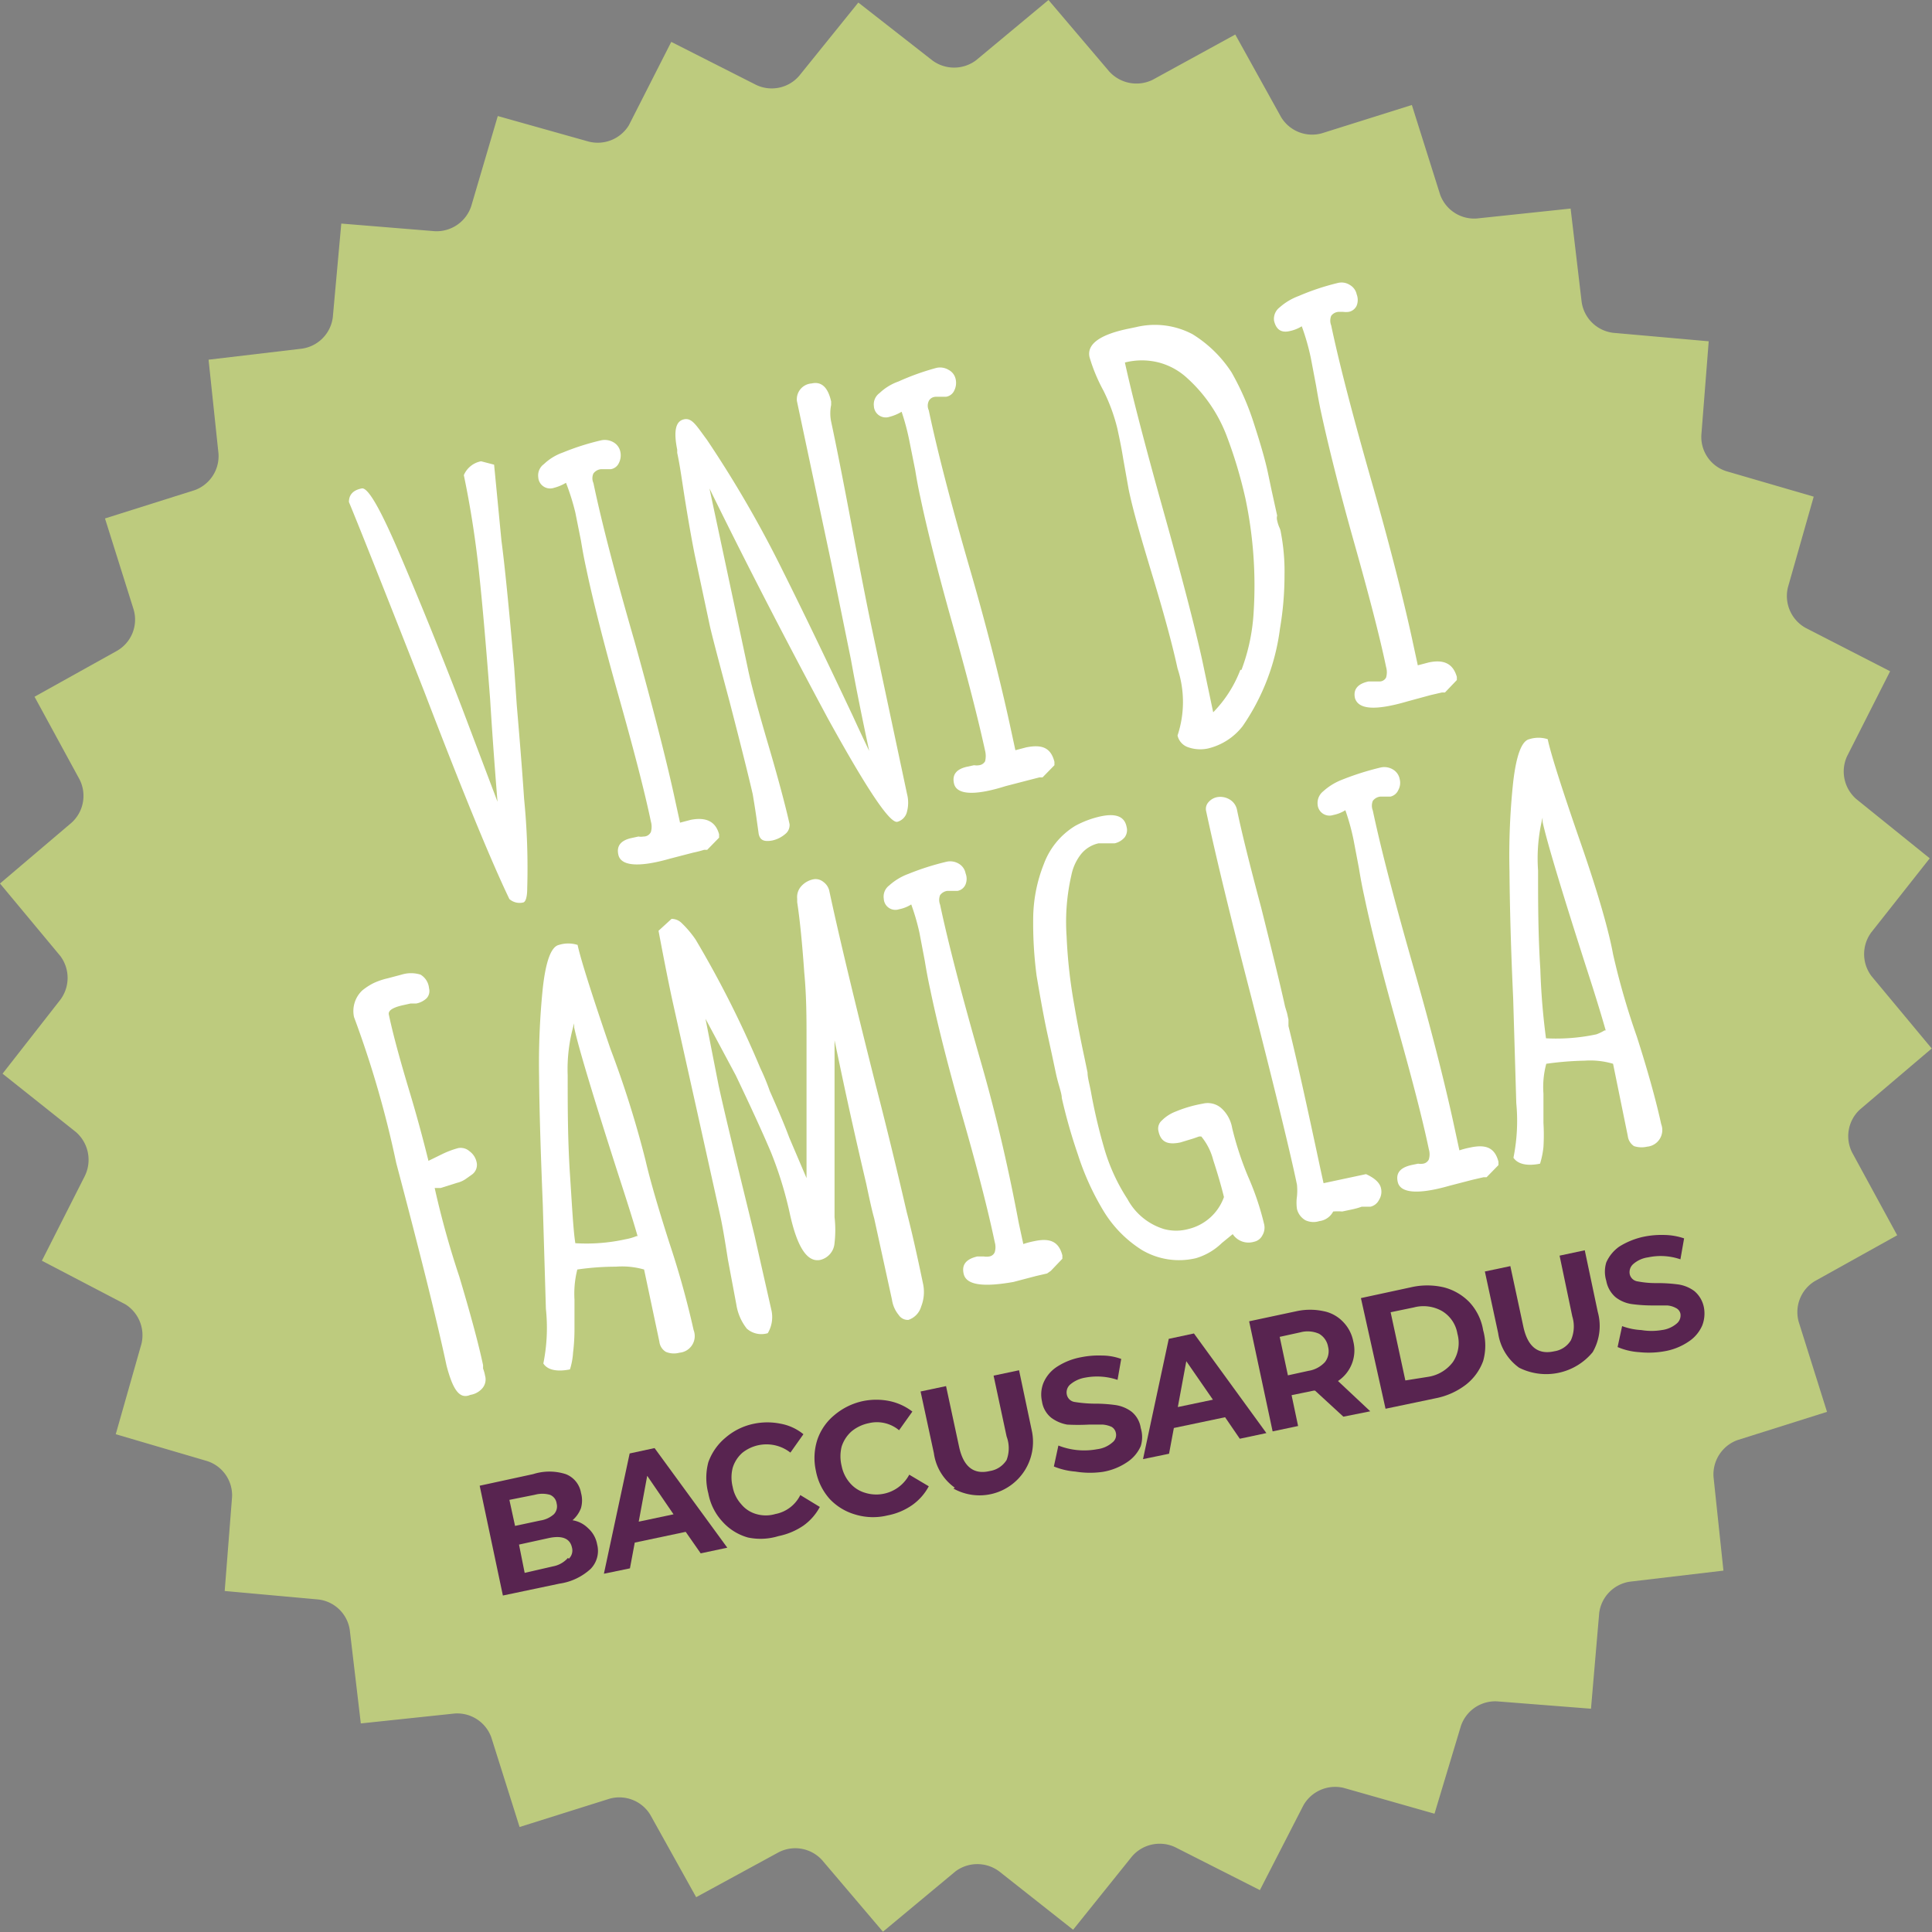 <svg xmlns="http://www.w3.org/2000/svg" viewBox="0 0 68.27 68.27"><rect x="0" y="0" width="68.27" height="68.27" fill="#808080" stroke="none"/><defs><style>.cls-1{fill:#bdcb7e;}.cls-2{fill:#fff;}.cls-3{fill:#582450;}</style></defs><g id="Livello_2" data-name="Livello 2"><g id="Livello_1-2" data-name="Livello 1"><path class="cls-1" d="M30.33.09h0L28.24,2.68A1.28,1.28,0,0,1,26.72,3l-3-1.52L22.22,4.43A1.29,1.29,0,0,1,20.79,5l-3.2-.9-.94,3.19a1.29,1.29,0,0,1-1.28.88l-3.31-.27-.3,3.31a1.28,1.28,0,0,1-1.09,1.11l-3.3.39.35,3.31a1.28,1.28,0,0,1-.84,1.3l-3.17,1,1,3.18A1.27,1.27,0,0,1,4.13,23L1.22,24.62l1.59,2.92a1.28,1.28,0,0,1-.28,1.53L0,31.22l2.13,2.56a1.29,1.29,0,0,1,0,1.55L.09,37.94,2.68,40A1.3,1.3,0,0,1,3,41.55l-1.52,3,2.95,1.54A1.29,1.29,0,0,1,5,47.48l-.91,3.2,3.2.94A1.27,1.27,0,0,1,8.2,52.9l-.26,3.32,3.31.3a1.27,1.27,0,0,1,1.11,1.08l.39,3.3,3.31-.35a1.28,1.28,0,0,1,1.3.84l1,3.17,3.18-1a1.28,1.28,0,0,1,1.44.57l1.62,2.91,2.92-1.59a1.28,1.28,0,0,1,1.53.28l2.15,2.53,2.56-2.13a1.29,1.29,0,0,1,1.55,0l2.61,2.06L40,65.6a1.29,1.29,0,0,1,1.52-.33l3,1.52,1.54-3a1.29,1.29,0,0,1,1.43-.61l3.2.91L51.62,61a1.28,1.28,0,0,1,1.28-.88l3.32.26L56.51,57a1.28,1.28,0,0,1,1.09-1.11l3.3-.39-.35-3.31a1.29,1.29,0,0,1,.84-1.3l3.17-1-1-3.18a1.28,1.28,0,0,1,.57-1.44l2.91-1.62-1.59-2.92a1.28,1.28,0,0,1,.28-1.53l2.53-2.15-2.13-2.56a1.29,1.29,0,0,1,0-1.55l2.06-2.61L65.6,28.24a1.29,1.29,0,0,1-.33-1.52l1.52-3-3-1.54a1.29,1.29,0,0,1-.61-1.43l.91-3.2L61,16.65a1.27,1.27,0,0,1-.88-1.28l.26-3.31L57,11.76a1.28,1.28,0,0,1-1.11-1.09l-.39-3.3-3.31.35a1.28,1.28,0,0,1-1.3-.84l-1-3.17-3.18,1a1.28,1.28,0,0,1-1.44-.57L43.65,1.22l-2.92,1.6a1.3,1.3,0,0,1-1.53-.29L37.05,0,34.49,2.13a1.29,1.29,0,0,1-1.55,0Z"></path><path class="cls-2" d="M18,31.77c-.64-1.33-1.64-3.76-3-7.31-1.48-3.77-2.37-6-2.67-6.72q0-.39.45-.48c.22-.05.66.72,1.34,2.31S15.55,23,16.32,25l1.26,3.33c-.13-1.6-.21-2.8-.26-3.61-.14-1.84-.27-3.36-.4-4.56s-.31-2.32-.53-3.37A.83.83,0,0,1,17,16.3l.46.12.26,2.69c.11.82.26,2.31.45,4.48l.09,1.32c.1,1.17.19,2.27.26,3.32a24.75,24.75,0,0,1,.11,3.16c0,.32-.06.48-.14.5A.55.55,0,0,1,18,31.77Z"></path><path class="cls-2" d="M21.85,30.2c-.07-.31.09-.51.48-.59l.23-.05a.55.55,0,0,0,.18,0A.28.28,0,0,0,23,29.4a.67.67,0,0,0,0-.37c-.23-1.1-.62-2.59-1.15-4.47s-.92-3.44-1.13-4.45c-.08-.36-.14-.69-.19-1l-.2-1A8.28,8.28,0,0,0,20,17.06a1.63,1.63,0,0,1-.43.18.42.42,0,0,1-.55-.38.49.49,0,0,1,.2-.46,1.87,1.87,0,0,1,.67-.41,8.81,8.81,0,0,1,1.35-.43.61.61,0,0,1,.44.07.5.5,0,0,1,.24.33.6.6,0,0,1-.05.4.38.38,0,0,1-.29.22l-.19,0-.16,0a.38.38,0,0,0-.26.15.41.41,0,0,0,0,.34q.43,2.06,1.46,5.62c.69,2.49,1.17,4.38,1.44,5.65l.16.73.38-.1q.82-.16,1,.51l0,.12-.42.43-.11,0a3.94,3.94,0,0,1-.39.1l-.81.21C22.53,30.67,21.93,30.59,21.85,30.2Z"></path><path class="cls-2" d="M29.25,25.38Q26.9,21,25.07,17.26l1.36,6.38c.11.54.36,1.46.74,2.75s.64,2.31.73,2.73a.4.4,0,0,1-.15.35,1.05,1.05,0,0,1-.46.23c-.28.05-.43,0-.48-.23l-.08-.57c-.06-.42-.11-.7-.13-.83q-.23-1-.81-3.24c-.4-1.5-.64-2.41-.71-2.73l-.53-2.49c-.08-.4-.19-1-.32-1.8s-.19-1.3-.3-1.81l0-.11c-.13-.65-.06-1,.23-1.07s.44.21.82.72a40.18,40.18,0,0,1,2.7,4.67q1,2,2.47,5.12s.17.38.6,1.28l0,.09c-.27-1.25-.5-2.39-.68-3.39l-.69-3.39-1.22-5.75a.56.56,0,0,1,.52-.62c.35-.08.58.14.69.64l0,.12a1.46,1.46,0,0,0,0,.59c.17.79.41,2,.71,3.59s.54,2.82.71,3.63l1.26,5.93a1.24,1.24,0,0,1,0,.63.48.48,0,0,1-.34.36C31.44,29.1,30.63,27.88,29.25,25.38Z"></path><path class="cls-2" d="M33.71,27.68c-.07-.31.09-.51.48-.59l.23-.05a.55.55,0,0,0,.18,0,.28.28,0,0,0,.21-.14.78.78,0,0,0,0-.37c-.24-1.1-.62-2.59-1.15-4.47s-.92-3.44-1.13-4.45c-.08-.36-.14-.69-.19-1l-.2-1a8.28,8.28,0,0,0-.28-1.06,1.63,1.63,0,0,1-.43.18.42.42,0,0,1-.55-.38.49.49,0,0,1,.2-.46,1.87,1.87,0,0,1,.67-.41A8.81,8.81,0,0,1,33.09,13a.58.58,0,0,1,.43.07.48.48,0,0,1,.25.33.6.6,0,0,1-.05.4.38.38,0,0,1-.29.22l-.2,0-.15,0c-.13,0-.22.07-.26.15a.39.39,0,0,0,0,.33c.29,1.38.77,3.25,1.46,5.63s1.17,4.38,1.44,5.64l.16.74.38-.1c.55-.11.87,0,1,.51l0,.12-.42.43-.11,0-.39.1-.81.21C34.39,28.14,33.79,28.07,33.71,27.68Z"></path><path class="cls-2" d="M42,26.41a.57.57,0,0,1-.39-.42,3.76,3.76,0,0,0,0-2.37c-.16-.74-.44-1.8-.86-3.19s-.71-2.37-.87-3.15l-.19-1.07c-.05-.32-.12-.67-.21-1.08a6.37,6.37,0,0,0-.49-1.33,6,6,0,0,1-.49-1.18c-.1-.45.35-.79,1.35-1l.29-.06a2.84,2.84,0,0,1,2,.25,4.39,4.39,0,0,1,1.38,1.35A9.44,9.44,0,0,1,44.32,15c.23.71.39,1.27.48,1.69l.13.62.2.91a.33.33,0,0,0,0,.17,1.3,1.3,0,0,0,.07.23.61.61,0,0,1,.06.19,7.29,7.29,0,0,1,.13,1.52,11.19,11.19,0,0,1-.16,1.88,7.81,7.81,0,0,1-1.32,3.45,2.19,2.19,0,0,1-1.23.79A1.29,1.29,0,0,1,42,26.41Zm1.87-2.74a6.87,6.87,0,0,0,.43-2.05,14.93,14.93,0,0,0-.29-4,16.16,16.16,0,0,0-.68-2.26,5.29,5.29,0,0,0-1.38-2,2.36,2.36,0,0,0-1-.55,2.42,2.42,0,0,0-1.2,0v0q.38,1.74,1.36,5.24t1.37,5.27l.39,1.85A4.36,4.36,0,0,0,43.83,23.67Z"></path><path class="cls-2" d="M47.88,24.67c-.07-.31.1-.51.48-.59l.24,0,.17,0a.26.26,0,0,0,.21-.14.67.67,0,0,0,0-.37c-.23-1.1-.62-2.59-1.15-4.47s-.91-3.44-1.13-4.45c-.08-.36-.14-.7-.19-1l-.19-1A8.11,8.11,0,0,0,46,11.53a1.33,1.33,0,0,1-.43.17c-.3.07-.48-.06-.55-.37a.51.51,0,0,1,.2-.47,2.12,2.12,0,0,1,.67-.4A8.55,8.55,0,0,1,47.27,10a.54.54,0,0,1,.43.07.5.5,0,0,1,.24.33.55.55,0,0,1,0,.4.39.39,0,0,1-.28.22.79.79,0,0,1-.2,0l-.16,0a.35.35,0,0,0-.26.14.46.46,0,0,0,0,.34c.29,1.38.78,3.25,1.46,5.63s1.17,4.37,1.44,5.64l.16.74.38-.1c.55-.12.87.05,1,.51l0,.11-.42.44-.11,0-.39.09-.81.22C48.56,25.13,48,25.06,47.88,24.67Z"></path><path class="cls-2" d="M15.78,48.26Q15.3,46,14,41.09a36,36,0,0,0-1.49-5.15A1,1,0,0,1,12.8,35a2.13,2.13,0,0,1,.4-.26,2.46,2.46,0,0,1,.5-.17l.49-.13a1.13,1.13,0,0,1,.67,0,.62.62,0,0,1,.3.48.38.38,0,0,1-.08.35.73.73,0,0,1-.37.19l-.2,0-.27.06c-.36.08-.53.19-.5.33.14.67.38,1.55.7,2.62.27.89.5,1.74.7,2.55l.49-.24a3.2,3.2,0,0,1,.56-.21.47.47,0,0,1,.4.11.64.64,0,0,1,.25.38.42.42,0,0,1-.17.45l-.17.12a.93.93,0,0,1-.36.17l-.57.18-.21,0a31.84,31.84,0,0,0,.87,3.13c.41,1.37.69,2.42.84,3.13v.12a1.35,1.35,0,0,1,.07.25.48.48,0,0,1-.09.44.7.7,0,0,1-.43.24C16.23,49.46,16,49.09,15.78,48.26Z"></path><path class="cls-2" d="M23.53,47.77a.48.48,0,0,1-.23-.36l-.54-2.55a2.84,2.84,0,0,0-1-.1,9.54,9.54,0,0,0-1.36.1,3.47,3.47,0,0,0-.1,1.06v.41c0,.09,0,.3,0,.62a6.82,6.82,0,0,1-.05.85,2.49,2.49,0,0,1-.11.59c-.5.1-.81,0-.94-.21a6.37,6.37,0,0,0,.09-1.93l-.11-3.69c-.07-1.75-.12-3.24-.13-4.49a26.2,26.2,0,0,1,.13-3.15q.16-1.44.57-1.53a1.1,1.1,0,0,1,.66,0c.11.51.5,1.74,1.16,3.67A35.77,35.77,0,0,1,22.81,41q.23,1,.84,2.91A31.61,31.61,0,0,1,24.51,47a.59.59,0,0,1-.5.8A.74.74,0,0,1,23.53,47.77Zm-1-4.09c-.16-.56-.38-1.25-.65-2.08q-1.38-4.29-1.59-5.29l0-.15A5.72,5.72,0,0,0,20.06,38c0,1.09,0,2.26.08,3.49s.12,2,.19,2.44a6.39,6.39,0,0,0,1.78-.14A1.82,1.82,0,0,0,22.49,43.68Z"></path><path class="cls-2" d="M31.76,46.47a1.09,1.09,0,0,1-.24-.54l-.63-2.88c-.07-.24-.16-.65-.28-1.22-.28-1.19-.59-2.55-.91-4.07l-.21-1c0,.65,0,1.56,0,2.75s0,2.23,0,3l0,.11,0,.39a4,4,0,0,1,0,.91.66.66,0,0,1-.5.6c-.47.1-.83-.46-1.09-1.68a13.53,13.53,0,0,0-.66-2.13C26.94,40,26.52,39.09,26,38L24.93,36l.46,2.34c.15.7.46,2,.95,4l.32,1.31.6,2.65a1.11,1.11,0,0,1-.13.81.78.78,0,0,1-.74-.16,1.82,1.82,0,0,1-.37-.85l-.3-1.6c-.11-.71-.2-1.24-.28-1.59l-.83-3.74-.84-3.77c-.12-.55-.29-1.39-.5-2.51l.46-.42a.5.5,0,0,1,.36.15,3.69,3.69,0,0,1,.49.58,36.48,36.48,0,0,1,2.29,4.55,7.7,7.7,0,0,1,.33.8q.48,1.08.69,1.65l.61,1.43v-.67l0-1.67c0-1,0-1.83,0-2.56s0-1.52-.08-2.36c-.07-1-.15-1.83-.25-2.49l0-.12a.57.57,0,0,1,.14-.44.78.78,0,0,1,.44-.25.43.43,0,0,1,.34.09.54.54,0,0,1,.21.3q.5,2.34,1.66,6.94c.39,1.51.75,3,1.08,4.43.17.65.36,1.49.57,2.5a1.4,1.4,0,0,1-.06.84.7.7,0,0,1-.45.47A.38.38,0,0,1,31.76,46.47Z"></path><path class="cls-2" d="M34.05,45c-.07-.32.1-.51.48-.6l.24,0a.57.57,0,0,0,.18,0,.25.25,0,0,0,.2-.15.63.63,0,0,0,0-.36c-.23-1.1-.61-2.59-1.15-4.47s-.92-3.44-1.13-4.46c-.08-.36-.14-.69-.19-1l-.19-1a7.91,7.91,0,0,0-.29-1,1.25,1.25,0,0,1-.43.17.41.41,0,0,1-.54-.37.49.49,0,0,1,.19-.47,2.08,2.08,0,0,1,.68-.41,9.25,9.25,0,0,1,1.35-.43.59.59,0,0,1,.43.07.5.5,0,0,1,.24.34.53.53,0,0,1,0,.39.38.38,0,0,1-.28.23l-.2,0-.16,0a.38.38,0,0,0-.26.15.46.46,0,0,0,0,.34c.29,1.37.78,3.25,1.46,5.62S35.77,42,36,43.22l.16.74a2.84,2.84,0,0,1,.38-.1c.55-.12.87,0,1,.5l0,.12-.41.43L37,45l-.39.09-.8.21C34.73,45.49,34.13,45.41,34.05,45Z"></path><path class="cls-2" d="M40.35,44.17A4.2,4.2,0,0,1,39,42.8a9.38,9.38,0,0,1-.91-2,19.15,19.15,0,0,1-.57-2c0-.17-.12-.46-.21-.88l-.14-.66L37,36.48c-.12-.56-.24-1.23-.37-2a14.24,14.24,0,0,1-.12-2.09,5.31,5.31,0,0,1,.38-1.87A2.65,2.65,0,0,1,38,29.18a3.41,3.41,0,0,1,.88-.33c.55-.12.86,0,.93.37a.43.43,0,0,1-.07.37.65.65,0,0,1-.35.21h-.57a1.1,1.1,0,0,0-.61.37,1.74,1.74,0,0,0-.35.75,7.39,7.39,0,0,0-.17,2.17,18,18,0,0,0,.27,2.42q.15.88.36,1.86l.11.53c0,.18.07.41.12.68A19.28,19.28,0,0,0,39,40.51a6.68,6.68,0,0,0,.84,1.86,2.19,2.19,0,0,0,1.29,1.06,1.64,1.64,0,0,0,.86,0,1.77,1.77,0,0,0,1.26-1.13c-.11-.45-.24-.88-.38-1.31a2.13,2.13,0,0,0-.42-.83l-.08,0-.2.07-.46.14c-.44.09-.7,0-.78-.43a.38.38,0,0,1,.13-.35,1.37,1.37,0,0,1,.48-.31A4.52,4.52,0,0,1,42.5,39a.73.73,0,0,1,.67.17,1.22,1.22,0,0,1,.37.69,11.36,11.36,0,0,0,.56,1.71,9.81,9.81,0,0,1,.57,1.69.53.53,0,0,1-.06.39.43.43,0,0,1-.3.23.67.67,0,0,1-.75-.27v0l-.38.31a2.21,2.21,0,0,1-.92.54A2.58,2.58,0,0,1,40.35,44.17Z"></path><path class="cls-2" d="M46.13,43.12a.63.63,0,0,1-.3-.4,1.54,1.54,0,0,1,0-.44,2.12,2.12,0,0,0,0-.42c-.24-1.15-.78-3.36-1.61-6.61q-1.08-4.16-1.6-6.59a.35.35,0,0,1,.08-.31.54.54,0,0,1,.3-.18.64.64,0,0,1,.45.08.55.55,0,0,1,.26.36c.16.78.45,1.94.86,3.48q.64,2.56.84,3.48l.07.23.05.23,0,.14,0,.09c.28,1.12.65,2.8,1.13,5.05l.11.5,1.5-.32c.31.14.49.31.53.5a.54.54,0,0,1-.07.41.45.45,0,0,1-.3.24h-.31a2.61,2.61,0,0,1-.36.1l-.33.07a2.09,2.09,0,0,0-.32,0,.64.64,0,0,1-.49.34A.68.68,0,0,1,46.13,43.12Z"></path><path class="cls-2" d="M49.39,41.76c-.07-.31.09-.5.48-.59l.24-.05a.57.57,0,0,0,.18,0,.27.27,0,0,0,.2-.15.63.63,0,0,0,0-.36c-.23-1.1-.62-2.59-1.15-4.47s-.92-3.45-1.13-4.46c-.08-.36-.14-.69-.19-1l-.19-1a7.91,7.91,0,0,0-.29-1.05,1.25,1.25,0,0,1-.43.17.42.42,0,0,1-.55-.37.53.53,0,0,1,.2-.47,2.13,2.13,0,0,1,.67-.41,9.73,9.73,0,0,1,1.36-.43.59.59,0,0,1,.43.07.5.5,0,0,1,.24.34.53.53,0,0,1-.05.39.4.4,0,0,1-.28.23l-.2,0-.16,0a.38.38,0,0,0-.26.15.46.46,0,0,0,0,.34c.29,1.37.78,3.25,1.46,5.62s1.17,4.38,1.44,5.65l.16.74a2.84,2.84,0,0,1,.38-.1c.55-.12.87,0,1,.5l0,.12-.42.43-.11,0-.39.09-.81.21C50.07,42.23,49.47,42.15,49.39,41.76Z"></path><path class="cls-2" d="M57.74,40.5a.5.5,0,0,1-.22-.36L57,37.59a2.85,2.85,0,0,0-1-.11,11.18,11.18,0,0,0-1.36.11,3.16,3.16,0,0,0-.1,1.06v.4c0,.1,0,.3,0,.63a7.13,7.13,0,0,1,0,.85,3,3,0,0,1-.12.59c-.49.1-.8,0-.94-.21a6.59,6.59,0,0,0,.1-1.93l-.11-3.7c-.08-1.74-.12-3.24-.13-4.48a24.52,24.52,0,0,1,.13-3.16c.11-.95.3-1.46.57-1.52a1.07,1.07,0,0,1,.65,0c.11.52.5,1.75,1.17,3.68S56.87,33,57,33.72a26.29,26.29,0,0,0,.84,2.91c.41,1.28.69,2.31.86,3.09a.59.59,0,0,1-.5.8A.86.86,0,0,1,57.74,40.5Zm-1-4.09c-.16-.56-.37-1.25-.64-2.08-.92-2.86-1.45-4.63-1.59-5.29l0-.15a6,6,0,0,0-.16,1.87c0,1.09,0,2.25.08,3.49a24.06,24.06,0,0,0,.2,2.44,6.82,6.82,0,0,0,1.78-.14A1.59,1.59,0,0,0,56.7,36.41Z"></path><path class="cls-3" d="M20.78,54a1,1,0,0,1,.32.57.91.91,0,0,1-.23.87,2.06,2.06,0,0,1-1.1.52l-2,.42-.82-3.88,1.89-.41a1.89,1.89,0,0,1,1.15,0,.86.86,0,0,1,.54.66,1,1,0,0,1,0,.54,1.05,1.05,0,0,1-.3.43A1,1,0,0,1,20.78,54ZM18,53l.2.92.89-.19a.93.93,0,0,0,.48-.22.4.4,0,0,0,.1-.38.38.38,0,0,0-.24-.31,1,1,0,0,0-.53,0Zm2.1,2.08a.4.4,0,0,0,.11-.4c-.07-.32-.35-.43-.82-.33l-1.05.23.2,1,1-.23A.93.93,0,0,0,20.07,55.05Z"></path><path class="cls-3" d="M24.23,54.13l-1.8.38-.17.91-.92.19.91-4.25.88-.19,2.57,3.52-.94.2Zm-.43-.62-.93-1.36-.3,1.62Z"></path><path class="cls-3" d="M26.43,54.33a1.89,1.89,0,0,1-.9-.56,2,2,0,0,1-.5-1,2.14,2.14,0,0,1,0-1.1,2,2,0,0,1,.61-.87,2.21,2.21,0,0,1,1-.49,2.35,2.35,0,0,1,.95,0,1.78,1.78,0,0,1,.8.37l-.46.65a1.37,1.37,0,0,0-1.69,0,1.15,1.15,0,0,0-.35.54,1.37,1.37,0,0,0,0,.67,1.25,1.25,0,0,0,.3.61,1.06,1.06,0,0,0,.53.35,1.2,1.2,0,0,0,.68,0,1.24,1.24,0,0,0,.88-.67l.69.42a1.93,1.93,0,0,1-.58.66,2.41,2.41,0,0,1-.88.37A2.16,2.16,0,0,1,26.43,54.33Z"></path><path class="cls-3" d="M30.23,53.52a2,2,0,0,1-.91-.55,2.07,2.07,0,0,1-.49-1,2.1,2.1,0,0,1,.05-1.09,1.93,1.93,0,0,1,.61-.88,2.31,2.31,0,0,1,1-.49,2.35,2.35,0,0,1,.95,0,2,2,0,0,1,.8.37l-.47.66a1.22,1.22,0,0,0-1.07-.25,1.39,1.39,0,0,0-.61.29,1.21,1.21,0,0,0-.35.54,1.41,1.41,0,0,0,0,.68,1.3,1.3,0,0,0,.3.61,1.11,1.11,0,0,0,.53.34,1.32,1.32,0,0,0,1.56-.64l.69.41a1.93,1.93,0,0,1-.58.66,2.25,2.25,0,0,1-.88.37A2.16,2.16,0,0,1,30.23,53.52Z"></path><path class="cls-3" d="M33.74,52.57A1.79,1.79,0,0,1,33,51.35l-.47-2.18.9-.19.46,2.14c.15.7.51,1,1.09.86a.85.85,0,0,0,.59-.39,1.18,1.18,0,0,0,0-.83l-.46-2.15.9-.19.46,2.18a1.89,1.89,0,0,1-2.78,2Z"></path><path class="cls-3" d="M38,52a2.5,2.5,0,0,1-.76-.18l.16-.74a2.49,2.49,0,0,0,1.37.13,1,1,0,0,0,.54-.24.33.33,0,0,0,.12-.34.32.32,0,0,0-.15-.21.94.94,0,0,0-.31-.08c-.12,0-.29,0-.49,0a7.25,7.25,0,0,1-.77,0,1.33,1.33,0,0,1-.56-.24.91.91,0,0,1-.33-.58,1.11,1.11,0,0,1,.05-.65,1.27,1.27,0,0,1,.46-.56,2.33,2.33,0,0,1,.87-.35,3.17,3.17,0,0,1,.75-.06,2,2,0,0,1,.67.12l-.13.74a2.25,2.25,0,0,0-1.14-.08,1.09,1.09,0,0,0-.54.25.37.37,0,0,0-.11.36.33.33,0,0,0,.27.25,4.72,4.72,0,0,0,.68.06,5.3,5.3,0,0,1,.77.05,1.26,1.26,0,0,1,.56.23.91.91,0,0,1,.33.58,1.08,1.08,0,0,1,0,.64,1.3,1.3,0,0,1-.47.56,2.17,2.17,0,0,1-.87.35A3.18,3.18,0,0,1,38,52Z"></path><path class="cls-3" d="M43.29,50.08l-1.81.38-.17.91-.92.19.91-4.25.89-.19,2.56,3.52-.94.2Zm-.43-.62-.94-1.36-.3,1.62Z"></path><path class="cls-3" d="M47.47,50.06l-1-.92h-.05l-.78.16.23,1.09-.9.19-.83-3.89,1.69-.36a2.26,2.26,0,0,1,.93,0,1.29,1.29,0,0,1,.69.37,1.35,1.35,0,0,1,.37.7,1.3,1.3,0,0,1-.54,1.4l1.14,1.07Zm-.86-2.93a1,1,0,0,0-.66-.05l-.73.16.29,1.36.73-.16a1,1,0,0,0,.58-.31.63.63,0,0,0,.11-.54A.66.66,0,0,0,46.61,47.13Z"></path><path class="cls-3" d="M48.09,45.87l1.76-.38a2.57,2.57,0,0,1,1.17,0,1.93,1.93,0,0,1,.9.52,1.91,1.91,0,0,1,.49,1,2,2,0,0,1,0,1.08,1.87,1.87,0,0,1-.61.84,2.56,2.56,0,0,1-1.07.48l-1.77.37Zm2.39,2.78a1.35,1.35,0,0,0,.86-.52,1.21,1.21,0,0,0,.16-1,1.15,1.15,0,0,0-.54-.8,1.33,1.33,0,0,0-1-.13l-.82.17.52,2.41Z"></path><path class="cls-3" d="M53.68,48.33a1.82,1.82,0,0,1-.74-1.22l-.47-2.18.9-.19.46,2.14c.15.7.51,1,1.09.87a.83.83,0,0,0,.59-.39,1.2,1.2,0,0,0,.05-.84l-.45-2.15.89-.19.46,2.18a1.85,1.85,0,0,1-.18,1.42,2.13,2.13,0,0,1-2.6.55Z"></path><path class="cls-3" d="M57.92,47.78a2.29,2.29,0,0,1-.76-.18l.16-.74A2.28,2.28,0,0,0,58,47a2.17,2.17,0,0,0,.72,0,1,1,0,0,0,.54-.24.37.37,0,0,0,.12-.34.29.29,0,0,0-.16-.2.75.75,0,0,0-.31-.09c-.12,0-.28,0-.48,0a5.46,5.46,0,0,1-.78-.05,1.21,1.21,0,0,1-.56-.24,1,1,0,0,1-.33-.58,1.11,1.11,0,0,1,0-.65,1.35,1.35,0,0,1,.46-.56,2.68,2.68,0,0,1,.87-.35,3.17,3.17,0,0,1,.75-.06,2.28,2.28,0,0,1,.67.12l-.13.74a2.14,2.14,0,0,0-1.14-.07,1,1,0,0,0-.53.24.38.38,0,0,0-.12.36.33.33,0,0,0,.28.25,3.4,3.4,0,0,0,.67.06,5.56,5.56,0,0,1,.78.05,1.27,1.27,0,0,1,.55.23,1,1,0,0,1,.34.58,1.17,1.17,0,0,1-.06.64,1.3,1.3,0,0,1-.47.56,2.17,2.17,0,0,1-.87.35A3.18,3.18,0,0,1,57.92,47.78Z"></path></g></g></svg>